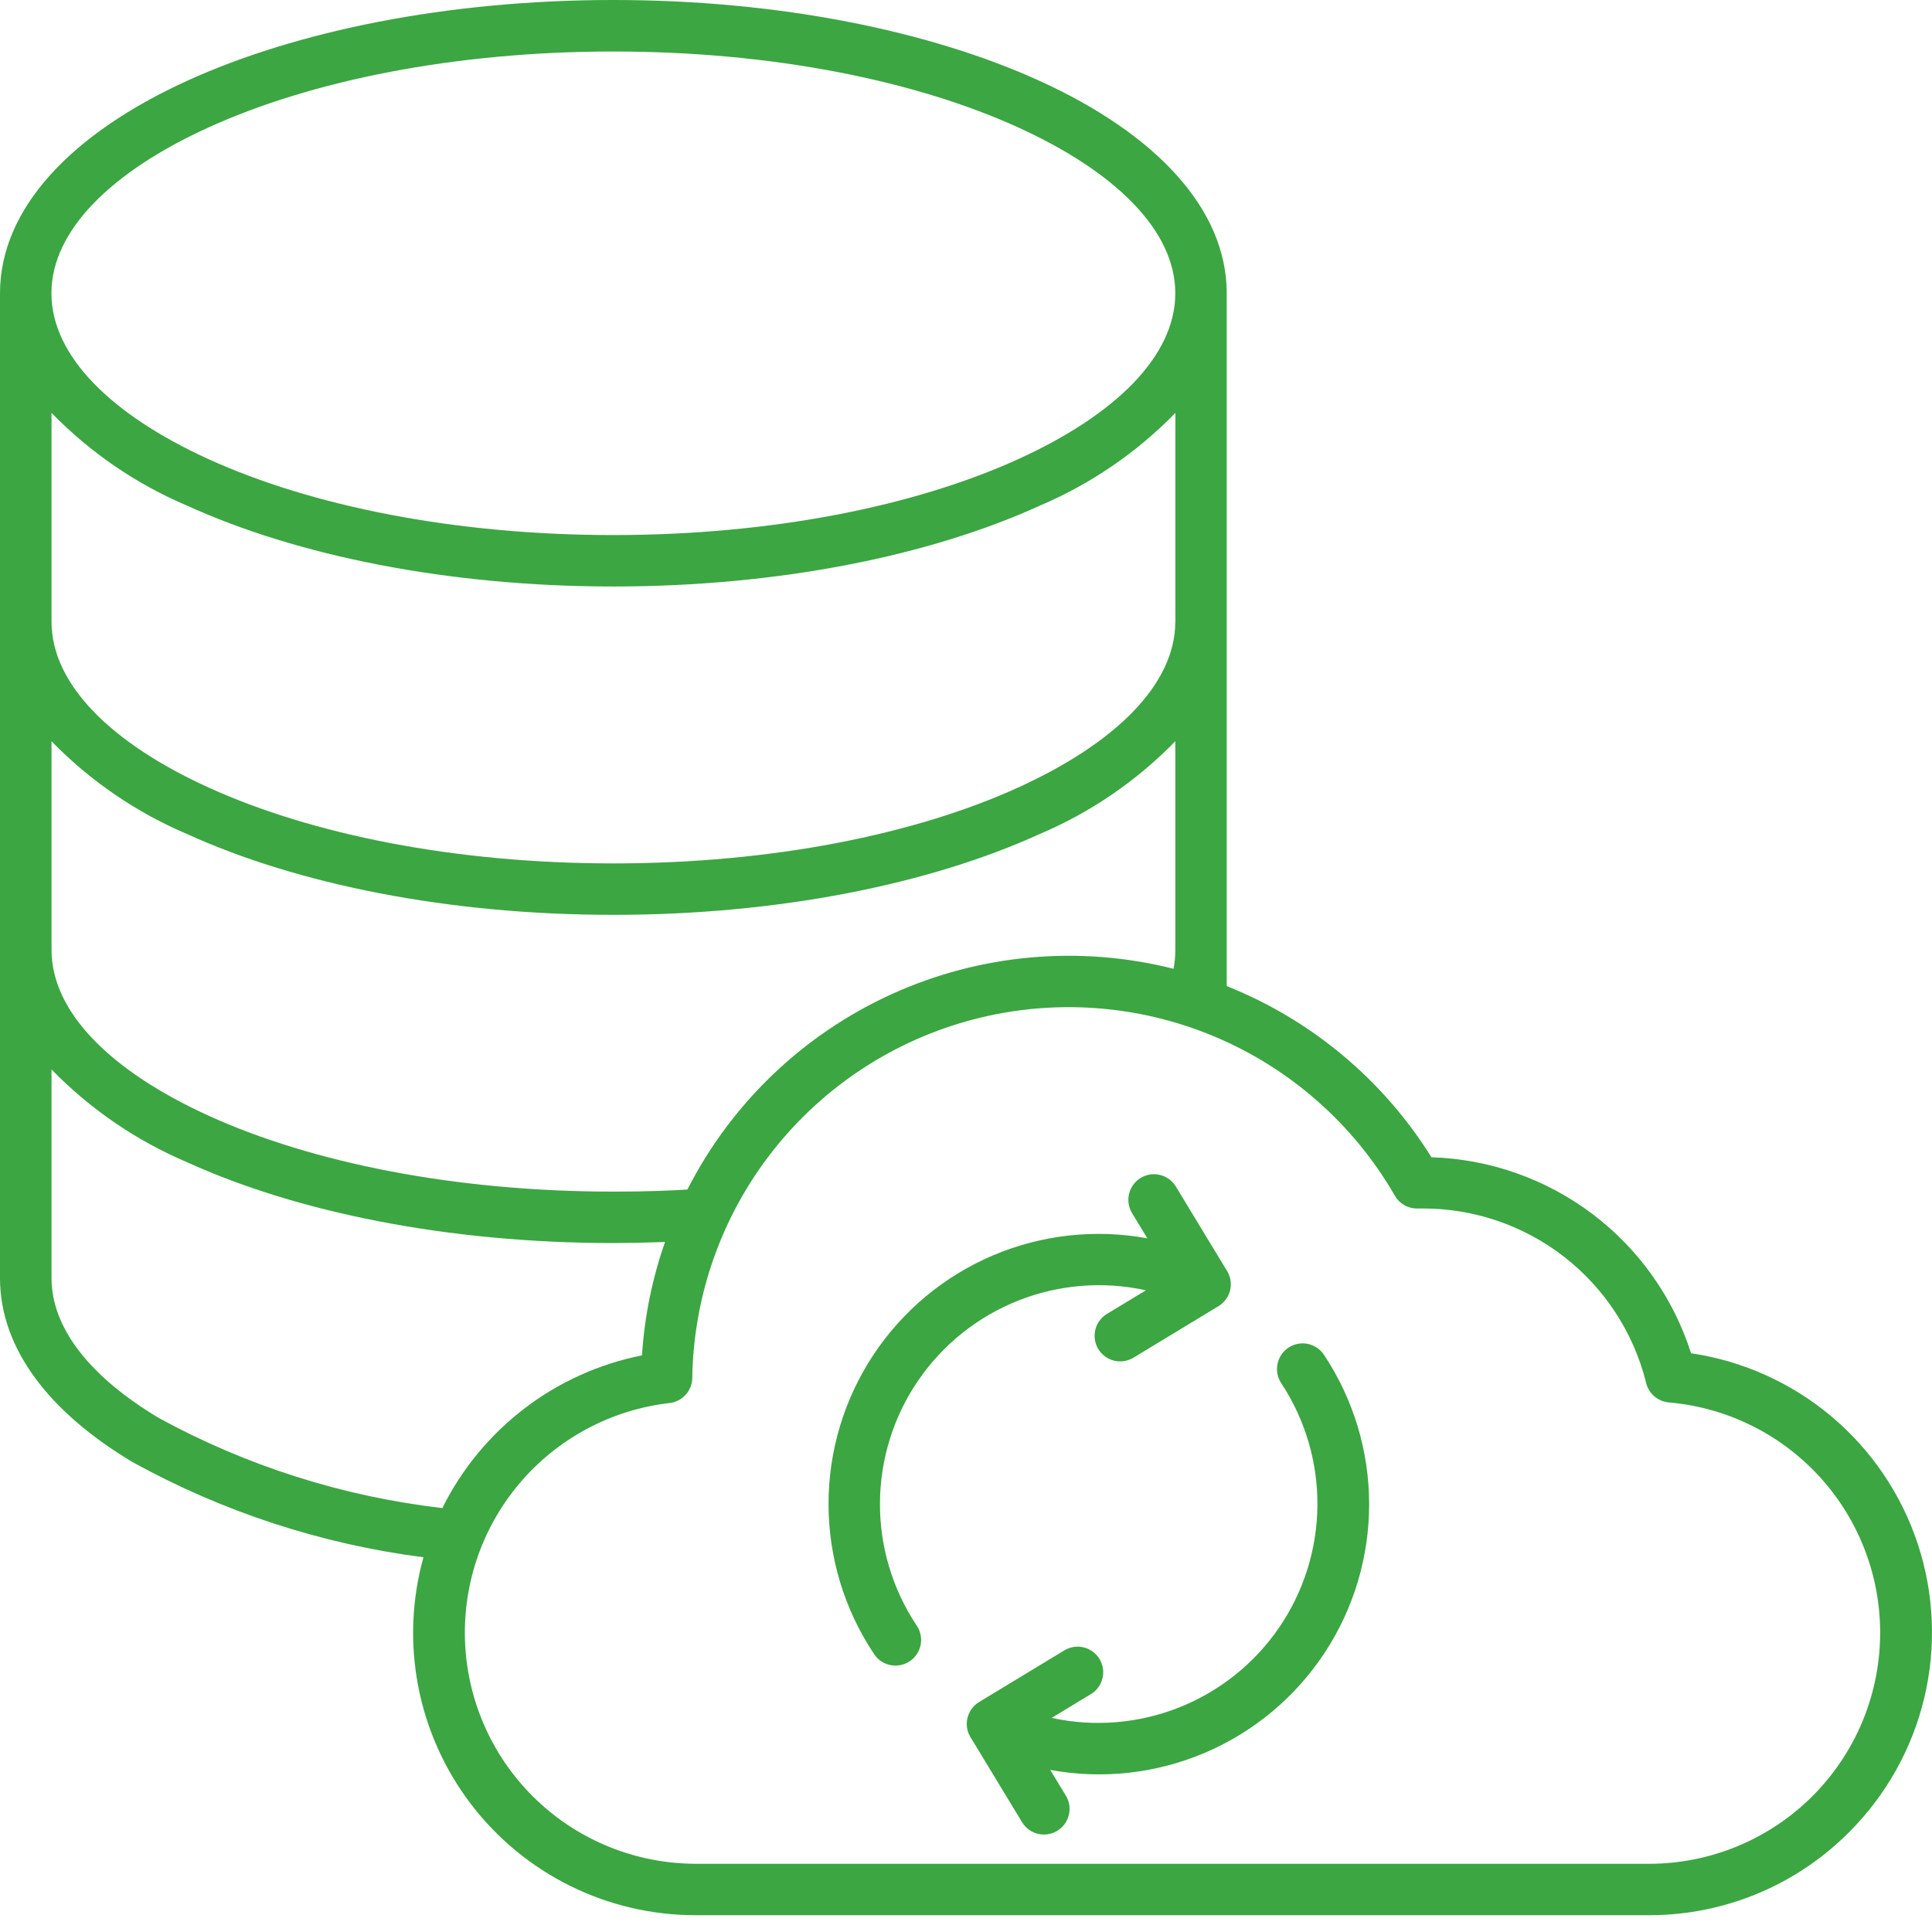 <?xml version="1.0" encoding="UTF-8"?> <svg xmlns="http://www.w3.org/2000/svg" width="90" height="90" viewBox="0 0 90 90" fill="none"><path fill-rule="evenodd" clip-rule="evenodd" d="M47.434 5.937C42.634 3.751 35.966 2.399 28.573 2.399C21.18 2.399 14.513 3.751 9.712 5.937C5.191 7.994 2.396 10.737 2.396 13.662C2.396 16.587 5.196 19.33 9.712 21.388C14.512 23.574 21.18 24.925 28.573 24.925C35.966 24.925 42.633 23.574 47.434 21.388C51.955 19.33 54.75 16.593 54.75 13.662C54.75 10.731 51.95 7.994 47.434 5.937ZM54.75 28.958C54.75 31.889 51.95 34.626 47.434 36.684C42.634 38.87 35.966 40.221 28.573 40.221C21.18 40.221 14.513 38.87 9.712 36.684C5.191 34.626 2.4 31.889 2.4 28.958V19.234C4.199 21.082 6.349 22.552 8.724 23.559C13.83 25.883 20.851 27.321 28.577 27.321C36.303 27.321 43.324 25.883 48.43 23.559C50.804 22.552 52.955 21.082 54.754 19.234V28.958H54.75ZM32.023 55.41C34.075 51.384 37.433 48.175 41.547 46.307C45.661 44.439 50.288 44.024 54.669 45.13C54.723 44.844 54.751 44.554 54.75 44.263V34.53C52.951 36.378 50.801 37.849 48.426 38.855C43.32 41.179 36.3 42.617 28.573 42.617C20.846 42.617 13.826 41.179 8.72 38.855C6.347 37.848 4.198 36.378 2.4 34.53V44.247C2.4 47.178 5.2 49.915 9.716 51.973C14.516 54.159 21.184 55.51 28.577 55.51C29.355 55.51 30.049 55.499 30.659 55.478C31.099 55.463 31.559 55.441 32.027 55.413L32.023 55.41ZM20.606 70.252C21.508 68.434 22.816 66.847 24.428 65.614C26.041 64.38 27.915 63.534 29.906 63.139C30.022 61.337 30.383 59.559 30.98 57.855L30.732 57.864C29.943 57.892 29.224 57.906 28.575 57.906C20.849 57.906 13.828 56.468 8.722 54.144C6.348 53.137 4.199 51.666 2.4 49.819V59.536C2.4 61.918 4.265 64.183 7.405 66.059C11.496 68.293 15.98 69.716 20.61 70.252H20.606ZM86.135 85.352C84.916 86.577 83.467 87.549 81.871 88.212C80.275 88.876 78.563 89.217 76.835 89.217H32.406C30.378 89.219 28.376 88.751 26.558 87.851C24.741 86.951 23.156 85.642 21.928 84.028C20.7 82.413 19.862 80.536 19.48 78.544C19.098 76.552 19.182 74.498 19.726 72.544C14.97 71.931 10.373 70.427 6.175 68.11C2.3 65.794 0 62.828 0 59.536V13.662C0 9.711 3.332 6.218 8.72 3.762C13.826 1.438 20.847 0 28.573 0C36.299 0 43.32 1.442 48.426 3.766C53.814 6.218 57.146 9.711 57.146 13.666V45.936C61.093 47.51 64.434 50.304 66.683 53.91C69.395 53.994 72.015 54.917 74.181 56.552C76.347 58.187 77.952 60.454 78.776 63.04C81.187 63.396 83.452 64.415 85.317 65.984C87.183 67.554 88.575 69.61 89.338 71.925C90.102 74.24 90.207 76.722 89.641 79.093C89.075 81.463 87.861 83.631 86.135 85.352ZM76.835 86.822H32.406C29.659 86.818 27.017 85.764 25.021 83.876C23.026 81.988 21.828 79.408 21.672 76.665C21.516 73.923 22.415 71.224 24.183 69.122C25.952 67.02 28.458 65.674 31.187 65.359C31.477 65.327 31.744 65.19 31.94 64.974C32.136 64.758 32.245 64.478 32.249 64.187C32.307 60.352 33.621 56.642 35.989 53.626C38.357 50.609 41.649 48.452 45.36 47.484C49.071 46.517 52.997 46.793 56.536 48.27C60.076 49.747 63.033 52.344 64.956 55.662C65.059 55.857 65.215 56.02 65.405 56.132C65.596 56.244 65.813 56.3 66.034 56.296H66.163C66.363 56.296 66.001 56.296 66.289 56.296C68.669 56.294 70.982 57.086 72.861 58.546C74.741 60.006 76.08 62.05 76.667 64.357C76.716 64.615 76.847 64.85 77.042 65.026C77.237 65.202 77.484 65.309 77.746 65.331C80.509 65.57 83.073 66.866 84.904 68.948C86.736 71.031 87.692 73.74 87.575 76.511C87.459 79.282 86.277 81.901 84.277 83.822C82.277 85.743 79.612 86.818 76.839 86.823L76.835 86.822ZM52.72 56.484C52.566 56.214 52.523 55.894 52.601 55.593C52.679 55.292 52.871 55.033 53.138 54.872C53.404 54.711 53.722 54.66 54.025 54.73C54.328 54.8 54.592 54.986 54.76 55.248L57.105 59.115C57.143 59.168 57.177 59.225 57.205 59.284C57.342 59.552 57.373 59.863 57.291 60.153C57.208 60.443 57.019 60.691 56.761 60.847L52.8 63.247C52.529 63.411 52.205 63.46 51.898 63.385C51.591 63.309 51.326 63.115 51.163 62.844C50.999 62.574 50.949 62.249 51.025 61.942C51.1 61.635 51.294 61.371 51.565 61.207L53.381 60.107C51.398 59.671 49.33 59.837 47.442 60.583C45.554 61.33 43.931 62.622 42.782 64.296C41.633 65.97 41.01 67.948 40.992 69.978C40.974 72.009 41.562 73.998 42.681 75.692C42.776 75.823 42.843 75.971 42.879 76.128C42.915 76.285 42.919 76.448 42.89 76.607C42.862 76.766 42.801 76.917 42.712 77.052C42.624 77.187 42.508 77.302 42.374 77.391C42.239 77.48 42.088 77.541 41.93 77.57C41.771 77.599 41.608 77.596 41.451 77.56C41.293 77.525 41.145 77.457 41.014 77.363C40.883 77.268 40.773 77.148 40.69 77.01C39.327 74.952 38.598 72.539 38.596 70.071C38.594 67.602 39.318 65.188 40.678 63.128C42.038 61.068 43.974 59.454 46.245 58.486C48.516 57.519 51.021 57.24 53.449 57.686L52.72 56.486V56.484ZM49.653 83.65L48.924 82.45C51.352 82.896 53.858 82.618 56.13 81.651C58.402 80.683 60.338 79.068 61.698 77.007C63.059 74.947 63.782 72.531 63.78 70.062C63.777 67.593 63.048 65.18 61.683 63.122C61.597 62.99 61.486 62.876 61.355 62.787C61.225 62.699 61.079 62.636 60.924 62.604C60.77 62.572 60.611 62.571 60.456 62.601C60.301 62.631 60.154 62.691 60.022 62.778C59.891 62.865 59.778 62.977 59.69 63.108C59.602 63.239 59.541 63.386 59.51 63.54C59.479 63.695 59.479 63.854 59.51 64.009C59.541 64.163 59.602 64.31 59.69 64.441C60.805 66.136 61.39 68.124 61.37 70.152C61.35 72.181 60.726 74.157 59.578 75.83C58.43 77.502 56.809 78.794 54.923 79.542C53.038 80.289 50.972 80.458 48.99 80.026L50.806 78.926C50.942 78.846 51.06 78.74 51.155 78.613C51.249 78.487 51.317 78.343 51.356 78.19C51.394 78.037 51.402 77.878 51.379 77.722C51.355 77.567 51.301 77.417 51.219 77.282C51.138 77.147 51.03 77.03 50.903 76.937C50.776 76.844 50.631 76.777 50.478 76.74C50.324 76.704 50.165 76.698 50.01 76.723C49.854 76.748 49.705 76.804 49.571 76.887L45.61 79.287C45.352 79.443 45.163 79.692 45.081 79.982C44.998 80.272 45.029 80.583 45.167 80.851C45.196 80.909 45.23 80.966 45.267 81.019L47.612 84.885C47.693 85.019 47.8 85.136 47.926 85.228C48.052 85.321 48.195 85.388 48.347 85.425C48.499 85.463 48.657 85.47 48.812 85.446C48.967 85.422 49.116 85.369 49.249 85.287C49.383 85.206 49.5 85.1 49.593 84.974C49.686 84.847 49.752 84.704 49.79 84.552C49.827 84.4 49.834 84.242 49.811 84.087C49.787 83.933 49.734 83.784 49.653 83.65Z" fill="#3CA642"></path></svg> 